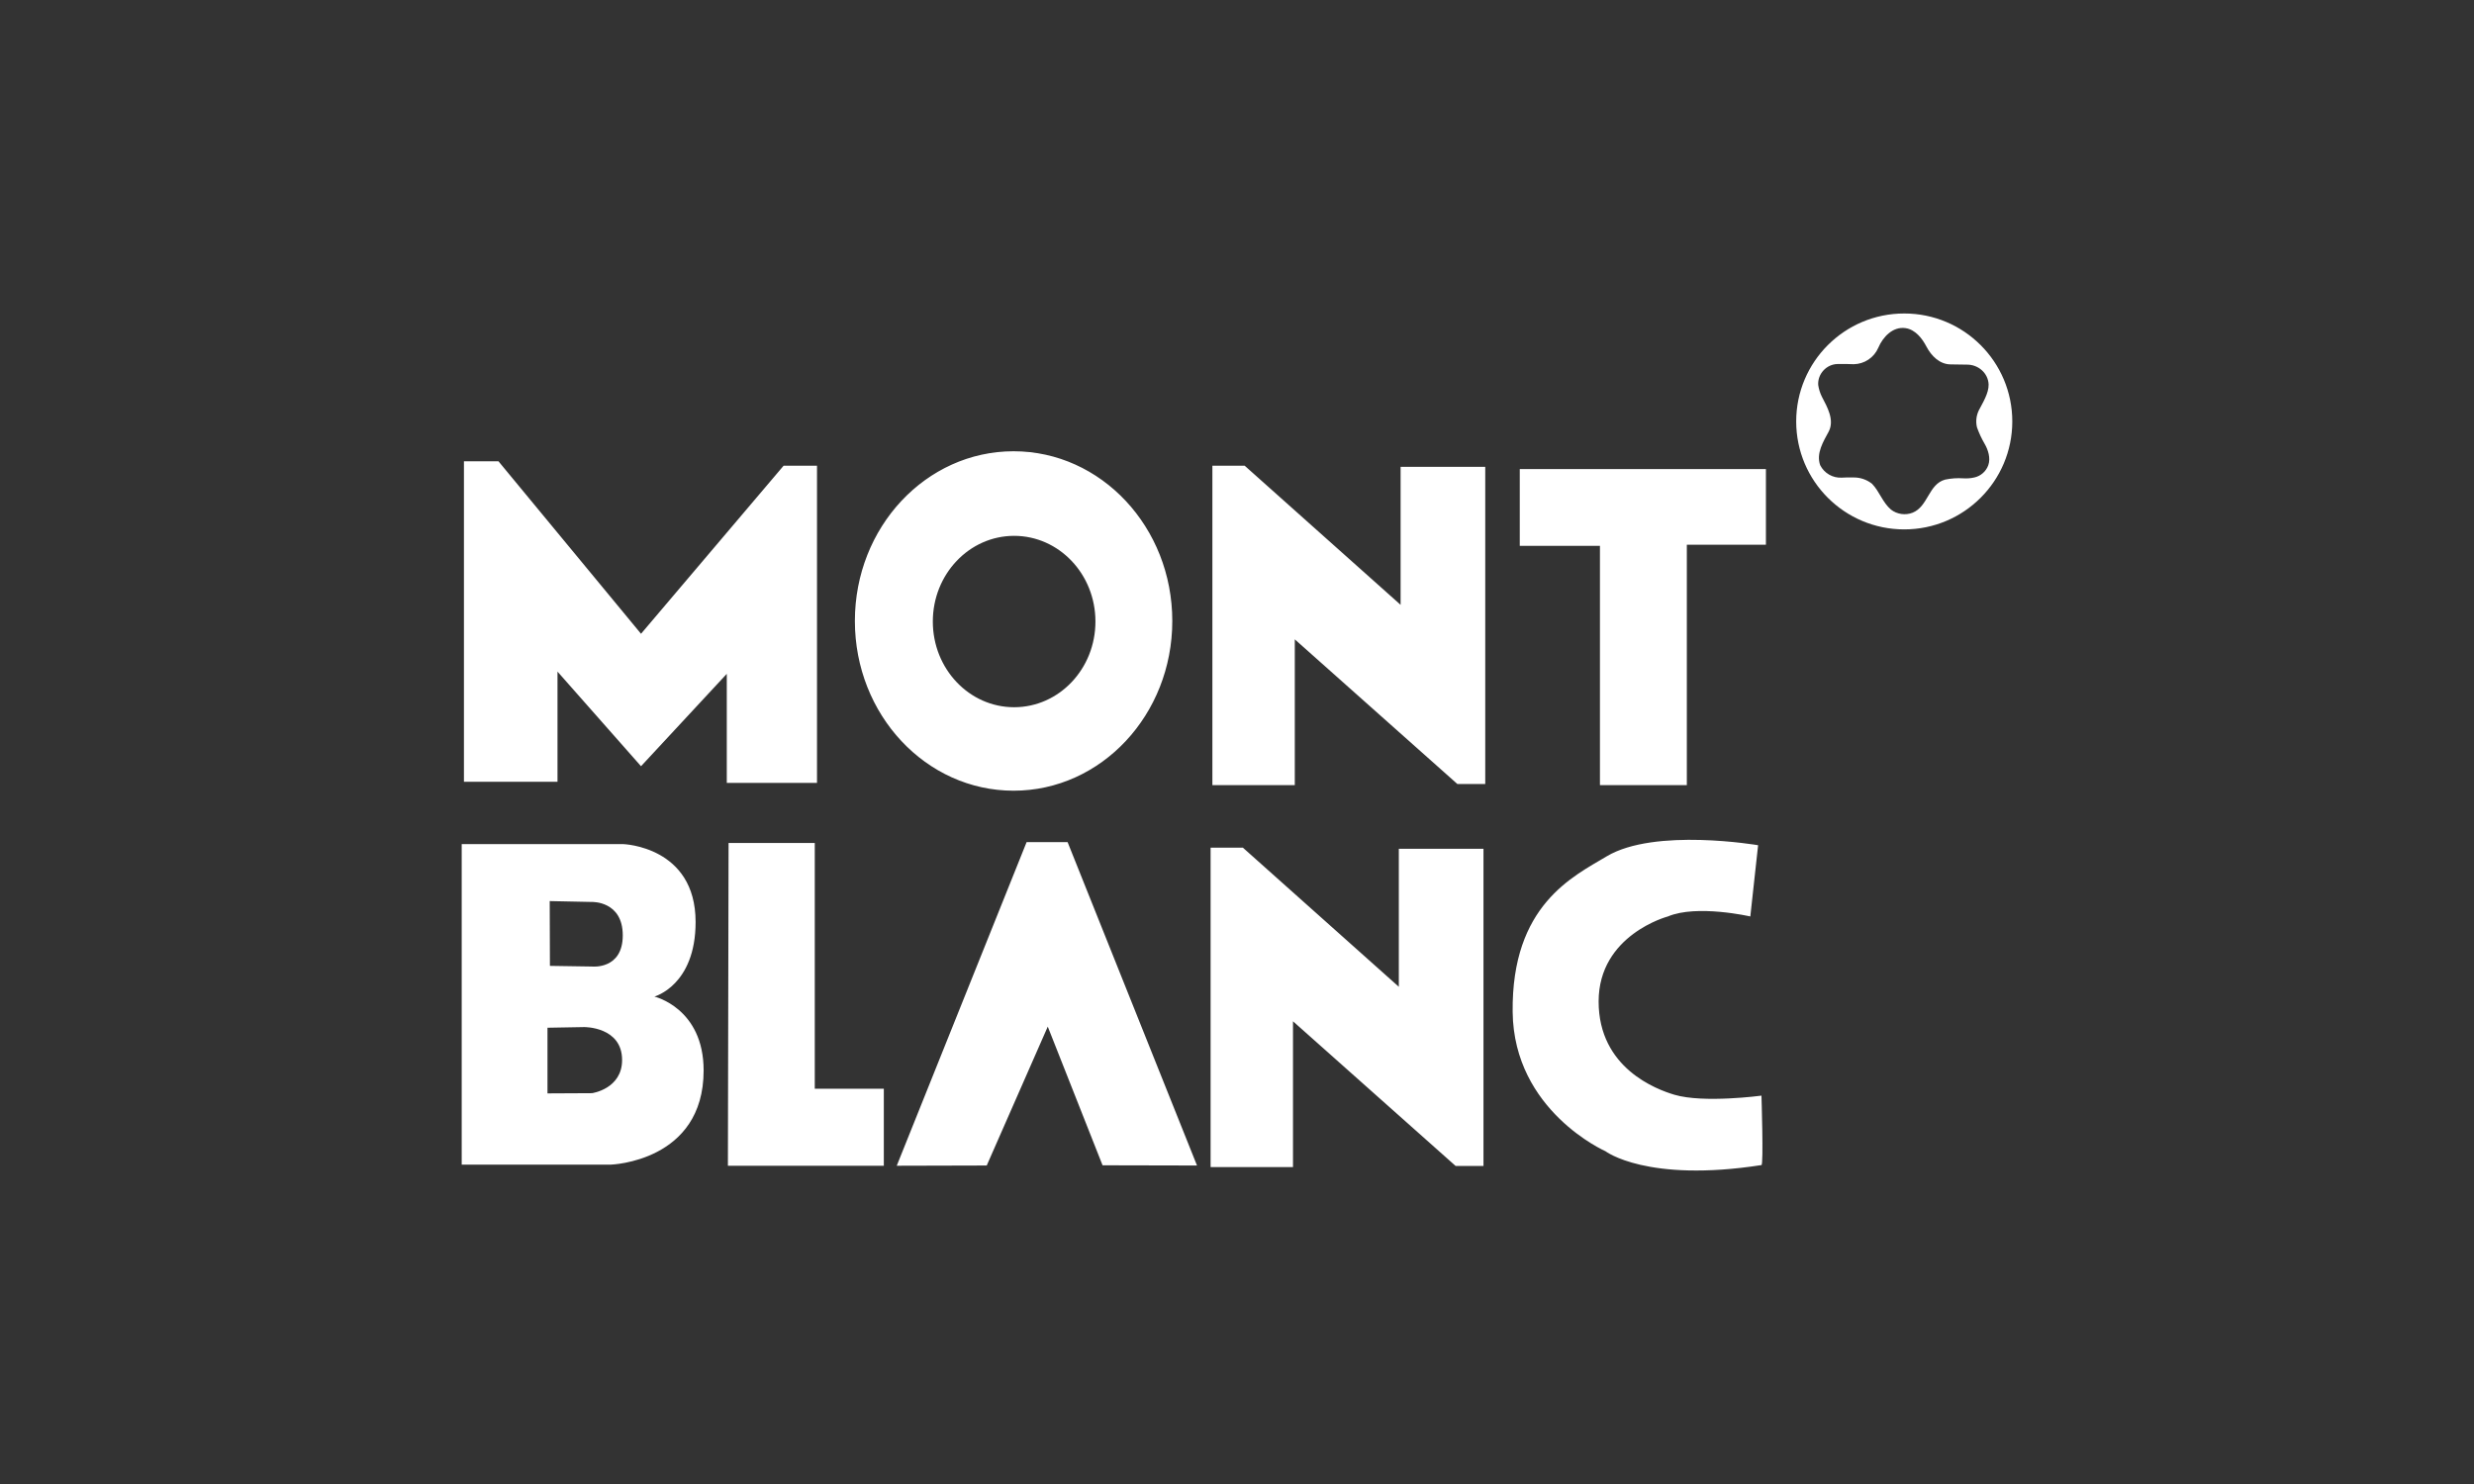 <svg width="200" height="120" viewBox="0 0 200 120" fill="none" xmlns="http://www.w3.org/2000/svg">
<rect x="0" y="0" width="200" height="120" fill="#333333" stroke="none"/>
<path fill-rule="evenodd" clip-rule="evenodd" d="M152.859 41.2C153.35 41.588 154.033 41.687 154.614 41.459C155.878 40.953 155.899 39.143 157.251 38.781C157.729 38.681 158.219 38.646 158.706 38.678C159.01 38.7 159.318 38.676 159.615 38.607C159.87 38.549 160.106 38.428 160.302 38.254C160.498 38.081 160.647 37.861 160.735 37.615C160.935 37.047 160.726 36.382 160.435 35.881C160.19 35.462 159.985 35.02 159.822 34.563C159.707 34.093 159.762 33.599 159.977 33.166C160.261 32.609 160.783 31.799 160.761 31.085C160.722 30.158 159.919 29.48 159.015 29.485C158.565 29.482 158.115 29.474 157.666 29.465C156.786 29.448 156.124 28.765 155.74 28.036C155.395 27.37 154.837 26.647 154.042 26.533C153.011 26.387 152.211 27.255 151.844 28.117C151.676 28.508 151.4 28.842 151.046 29.079C150.693 29.315 150.279 29.444 149.854 29.451C149.416 29.431 148.978 29.427 148.54 29.436C147.645 29.457 146.924 30.247 146.986 31.133C147.034 31.464 147.135 31.784 147.284 32.084C147.708 32.898 148.318 33.954 147.838 34.89C147.402 35.704 146.804 36.653 147.144 37.615C147.305 37.934 147.555 38.198 147.863 38.377C148.172 38.557 148.525 38.642 148.882 38.624C149.203 38.604 149.526 38.599 149.847 38.609C150.39 38.603 150.918 38.785 151.341 39.124C151.945 39.756 152.189 40.623 152.859 41.2ZM145.206 34.078C145.206 29.258 149.117 25.349 153.941 25.349C158.764 25.349 162.675 29.258 162.675 34.078C162.675 38.9 158.764 42.808 153.941 42.808C149.117 42.808 145.206 38.9 145.206 34.078ZM37.505 63.218V37.3H40.296L51.821 51.249L63.346 37.66H66.047V63.308H58.754V54.488L51.821 61.958L45.069 54.308V63.218H37.505ZM98.01 63.488H104.672V51.7L117.817 63.398H120.068V37.751H113.226V48.909L100.622 37.66H98.01V63.488ZM122.859 44.14V37.93H142.758V44.049H136.365V63.488H129.341V44.14H122.859ZM97.866 94.372H104.527V82.584L117.673 94.282H119.926V68.636H113.082V79.794L100.477 68.545H97.866V94.372ZM44.259 83.105V88.415L47.86 88.397C47.86 88.397 50.291 88.055 50.291 85.716C50.291 83.014 47.23 83.052 47.23 83.052L44.259 83.105ZM44.439 72.864L44.456 78.103L47.86 78.156C47.86 78.156 50.345 78.425 50.345 75.636C50.345 72.846 47.86 72.935 47.86 72.935L44.439 72.864ZM37.325 68.257H50.38C50.38 68.257 56.233 68.436 56.233 74.556C56.233 79.686 52.902 80.585 52.902 80.585C52.902 80.585 56.882 81.515 56.882 86.561C56.882 93.941 49.391 94.174 49.391 94.174H37.325V68.257ZM58.898 68.167H65.867V88.037H71.449V94.265H58.844L58.898 68.167ZM72.493 94.265L82.992 68.095H86.305L96.767 94.246L89.132 94.229L84.702 83.014L79.768 94.246L72.493 94.265ZM141.497 74.107L142.127 68.347C142.127 68.347 133.781 66.91 129.882 69.248C127.182 70.866 122.186 73.188 122.284 81.828C122.373 89.837 129.793 93.094 129.793 93.094C129.793 93.094 133.125 95.651 142.398 94.211C142.575 94.184 142.398 88.596 142.398 88.596C142.398 88.596 137.716 89.225 135.358 88.523C133.934 88.1 129.234 86.382 129.234 80.982C129.234 75.582 134.835 74.107 134.835 74.107C137.176 73.116 141.497 74.107 141.497 74.107ZM75.41 50.259C75.41 54.086 78.353 57.188 81.983 57.188C85.614 57.188 88.556 54.086 88.556 50.259C88.556 46.432 85.614 43.33 81.983 43.33C78.353 43.33 75.41 46.432 75.41 50.259ZM69.109 50.214C69.109 42.635 74.853 36.49 81.939 36.49C89.024 36.49 94.769 42.635 94.769 50.214C94.769 57.795 89.024 63.938 81.939 63.938C74.853 63.938 69.109 57.795 69.109 50.214Z" fill="white"/>
</svg>
